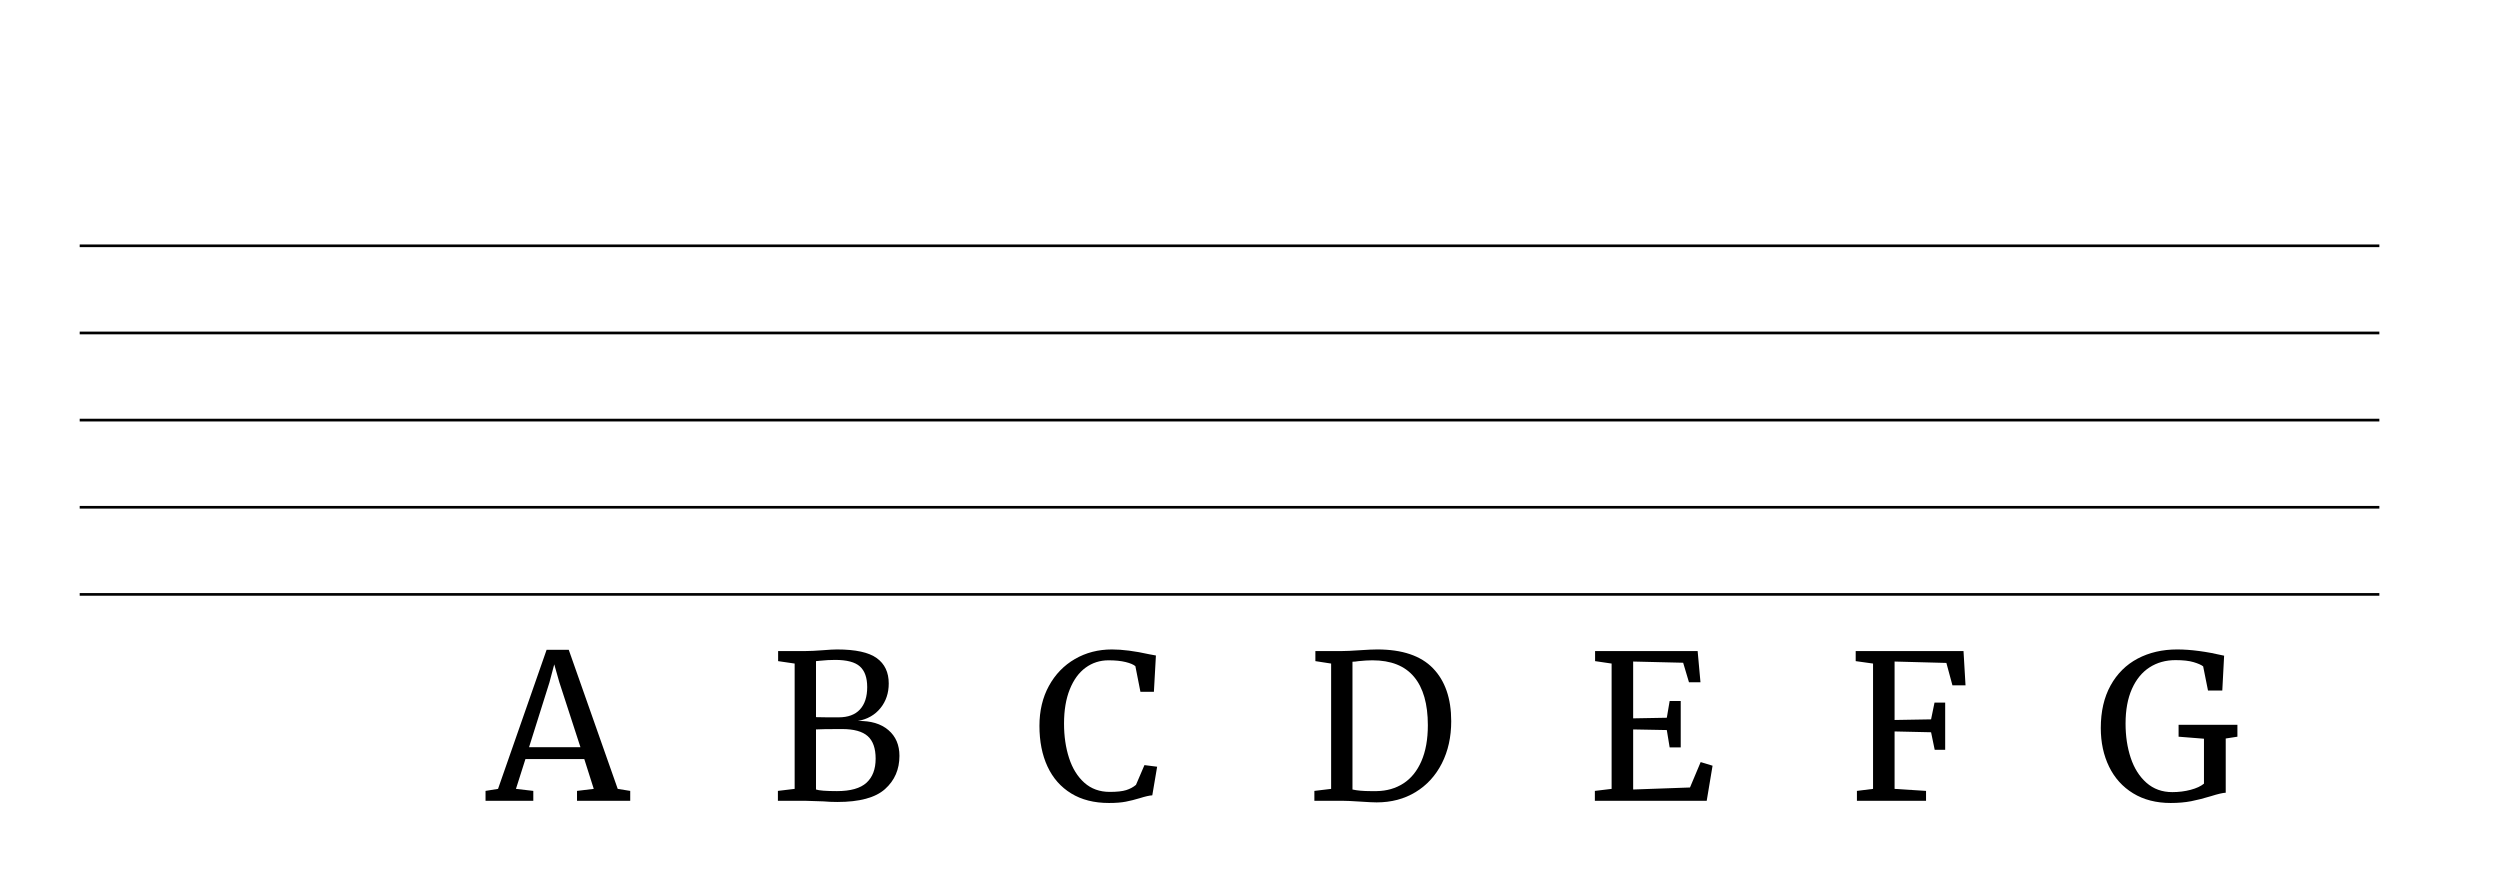 <?xml version="1.0" encoding="utf-8"?>
<svg viewBox="0 0 2800 1000" xmlns="http://www.w3.org/2000/svg">
  <g style="" transform="matrix(0.876, 0, 0, 1, -34.359, 30.044)">
    <title>Staff</title>
    <polyline fill="none" vector-effect="none" points="141.117 635.674 3081.317 635.674" stroke="#000000" stroke-opacity="1" stroke-width="3" stroke-linecap="butt" stroke-linejoin="bevel" font-family=".SF NS Text" font-size="13" font-weight="400" font-style="normal" fill-rule="evenodd"/>
    <polyline fill="none" vector-effect="none" points="141.117 538.074 3081.317 538.074" stroke="#000000" stroke-opacity="1" stroke-width="3" stroke-linecap="butt" stroke-linejoin="bevel" font-family=".SF NS Text" font-size="13" font-weight="400" font-style="normal" fill-rule="evenodd"/>
    <polyline fill="none" vector-effect="none" points="141.117 440.474 3081.317 440.474" stroke="#000000" stroke-opacity="1" stroke-width="3" stroke-linecap="butt" stroke-linejoin="bevel" font-family=".SF NS Text" font-size="13" font-weight="400" font-style="normal" fill-rule="evenodd"/>
    <polyline fill="none" vector-effect="none" points="141.117 342.874 3081.317 342.874" stroke="#000000" stroke-opacity="1" stroke-width="3" stroke-linecap="butt" stroke-linejoin="bevel" font-family=".SF NS Text" font-size="13" font-weight="400" font-style="normal" fill-rule="evenodd"/>
    <polyline fill="none" vector-effect="none" points="141.117 245.274 3081.317 245.274" stroke="#000000" stroke-opacity="1" stroke-width="3" stroke-linecap="butt" stroke-linejoin="bevel" font-family=".SF NS Text" font-size="13" font-weight="400" font-style="normal" fill-rule="evenodd"/>
  </g>
  <g transform="matrix(1, 0, 0, 1, -140.336, 30.044)">
    <title>Letters</title>
    <path d="M 698.139 853.499 L 752.52 697.766 L 777.347 697.766 L 832.186 853.499 L 846.186 855.756 L 846.186 866.827 L 786.589 866.827 L 786.589 855.756 L 805.346 853.499 L 794.732 820.101 L 728.822 820.101 L 718.208 853.499 L 737.636 855.756 L 737.636 866.827 L 684.139 866.827 L 684.139 855.756 L 698.139 853.499 Z M 790.432 806.803 L 766.733 733.878 L 761.091 714.022 L 755.692 734.335 L 732.878 806.803 L 790.432 806.803 Z" style="fill: rgb(0, 0, 0); stroke: none; white-space: pre;" fill="none" stroke="#000000" stroke-opacity="1" stroke-width="1" stroke-linecap="square" stroke-linejoin="bevel" font-family="Opus Std" font-size="128" font-weight="400" font-style="normal" fill-rule="evenodd"/>
    <path d="M 1030.345 853.499 L 1030.345 713.138 L 1011.831 710.423 L 1011.831 699.138 L 1042.301 699.138 C 1047.403 699.138 1053.869 698.833 1061.699 698.223 C 1068.918 697.632 1074.265 697.339 1077.742 697.339 C 1098.503 697.339 1113.356 700.572 1122.302 707.038 C 1131.248 713.504 1135.722 722.977 1135.722 735.464 C 1135.722 746.157 1132.642 755.338 1126.481 763.005 C 1120.32 770.67 1111.892 775.489 1101.196 777.462 C 1115.653 777.157 1127.02 780.543 1135.295 787.619 C 1143.57 794.674 1147.709 804.302 1147.709 816.502 C 1147.709 831.691 1142.319 844.105 1131.544 853.743 C 1120.786 863.36 1102.996 868.169 1078.169 868.169 C 1072.761 868.169 1067.576 867.944 1062.614 867.498 C 1050.88 867.05 1043.887 866.827 1041.63 866.827 L 1011.587 866.827 L 1011.587 855.756 L 1030.345 853.499 Z M 1054.257 773.162 C 1056.37 773.302 1060.662 773.375 1067.128 773.375 L 1079.541 773.375 C 1090.073 773.375 1098.045 770.447 1103.453 764.591 C 1108.882 758.714 1111.597 750.357 1111.597 739.52 C 1111.597 728.986 1108.882 721.281 1103.453 716.401 C 1098.045 711.5 1088.792 709.051 1075.698 709.051 C 1070.29 709.051 1064.718 709.356 1058.984 709.966 L 1054.257 710.423 L 1054.257 773.162 Z M 1054.257 854.2 C 1057.712 855.399 1065.542 856 1077.742 856 C 1092.931 856 1103.95 852.877 1110.804 846.636 C 1117.636 840.393 1121.052 831.396 1121.052 819.644 C 1121.052 808.072 1118.084 799.654 1112.146 794.39 C 1106.207 789.123 1096.621 786.49 1083.384 786.49 C 1068.033 786.49 1058.322 786.631 1054.257 786.917 L 1054.257 854.2 Z" style="fill: rgb(0, 0, 0); stroke: none; white-space: pre;" fill="none" stroke="#000000" stroke-opacity="1" stroke-width="1" stroke-linecap="square" stroke-linejoin="bevel" font-family="Opus Std" font-size="128" font-weight="400" font-style="normal" fill-rule="evenodd"/>
    <path d="M 1382.376 869.298 C 1365.823 869.298 1351.723 865.729 1340.072 858.592 C 1328.4 851.434 1319.555 841.39 1313.537 828.458 C 1307.519 815.526 1304.509 800.325 1304.509 782.861 C 1304.509 766.004 1308.047 751.11 1315.123 738.178 C 1322.199 725.246 1331.907 715.2 1344.251 708.044 C 1356.573 700.907 1370.41 697.339 1385.761 697.339 C 1397.351 697.339 1411.268 699.138 1427.516 702.737 L 1434.958 704.11 L 1432.701 744.736 L 1417.603 744.736 L 1411.961 716.066 C 1409.847 714.254 1406.196 712.711 1401.011 711.43 C 1395.805 710.149 1389.442 709.508 1381.918 709.508 C 1372.301 709.508 1363.731 712.253 1356.207 717.743 C 1348.682 723.233 1342.777 731.325 1338.486 742.021 C 1334.195 752.696 1332.051 765.485 1332.051 780.39 C 1332.051 794.521 1333.932 807.383 1337.693 818.973 C 1341.454 830.563 1347.169 839.783 1354.834 846.636 C 1362.52 853.468 1372.006 856.884 1383.291 856.884 C 1391.26 856.884 1397.391 856.213 1401.682 854.871 C 1405.973 853.508 1409.621 851.547 1412.632 848.985 L 1422.117 826.872 L 1436.33 828.672 L 1430.901 860.727 C 1427.75 860.889 1423.084 861.947 1416.902 863.899 C 1411.494 865.546 1406.266 866.858 1401.225 867.834 C 1396.183 868.81 1389.9 869.298 1382.376 869.298 Z" style="fill: rgb(0, 0, 0); stroke: none; white-space: pre;" fill="none" stroke="#000000" stroke-opacity="1" stroke-width="1" stroke-linecap="square" stroke-linejoin="bevel" font-family="Opus Std" font-size="128" font-weight="400" font-style="normal" fill-rule="evenodd"/>
    <path d="M 1631.195 853.499 L 1631.195 713.138 L 1613.566 710.423 L 1613.566 699.138 L 1643.151 699.138 C 1647.808 699.138 1654.497 698.833 1663.22 698.223 C 1671.964 697.632 1678.509 697.339 1682.862 697.339 C 1710.861 697.339 1731.662 704.363 1745.265 718.414 C 1758.889 732.484 1765.7 752.239 1765.7 777.676 C 1765.7 795.427 1762.201 811.183 1755.208 824.951 C 1748.214 838.716 1738.393 849.442 1725.745 857.128 C 1713.118 864.793 1698.6 868.627 1682.191 868.627 C 1678.57 868.627 1672.4 868.331 1663.677 867.742 C 1654.649 867.132 1647.878 866.827 1643.364 866.827 L 1612.437 866.827 L 1612.437 855.756 L 1631.195 853.499 Z M 1655.107 854.2 C 1660.374 855.399 1667.145 856 1675.42 856 L 1682.191 856 C 1693.476 855.835 1703.44 852.98 1712.081 847.429 C 1720.743 841.857 1727.483 833.54 1732.302 822.48 C 1737.121 811.418 1739.531 797.989 1739.531 782.19 C 1739.531 758.418 1734.376 740.362 1724.067 728.022 C 1713.758 715.679 1698.224 709.508 1677.463 709.508 C 1673.092 709.508 1667.895 709.813 1661.878 710.423 C 1659.316 710.869 1657.059 711.094 1655.107 711.094 L 1655.107 854.2 Z" style="fill: rgb(0, 0, 0); stroke: none; white-space: pre;" fill="none" stroke="#000000" stroke-opacity="1" stroke-width="1" stroke-linecap="square" stroke-linejoin="bevel" font-family="Opus Std" font-size="128" font-weight="400" font-style="normal" fill-rule="evenodd"/>
    <path d="M 1945.345 853.499 L 1945.345 713.138 L 1926.831 710.423 L 1926.831 699.138 L 2041.694 699.138 L 2044.866 734.122 L 2031.995 734.122 L 2025.468 712.223 L 1969.47 710.881 L 1969.47 774.504 L 2007.168 773.833 L 2010.34 755.106 L 2022.754 755.106 L 2022.754 807.017 L 2010.34 807.017 L 2007.168 787.619 L 1969.47 786.917 L 1969.47 854.2 L 2033.124 851.943 L 2045.08 823.487 L 2058.408 827.543 L 2051.851 866.827 L 1926.587 866.827 L 1926.587 855.756 L 1945.345 853.499 Z" style="fill: rgb(0, 0, 0); stroke: none; white-space: pre;" fill="none" stroke="#000000" stroke-opacity="1" stroke-width="1" stroke-linecap="square" stroke-linejoin="bevel" font-family="Opus Std" font-size="128" font-weight="400" font-style="normal" fill-rule="evenodd"/>
    <path d="M 2238.145 853.499 L 2238.145 713.138 L 2218.716 710.423 L 2218.716 699.138 L 2339.466 699.138 L 2341.723 737.507 L 2327.052 737.507 L 2320.281 712.436 L 2262.27 710.881 L 2262.27 776.334 L 2303.14 775.632 L 2306.983 756.905 L 2318.939 756.905 L 2318.939 809.731 L 2307.197 809.731 L 2303.14 790.089 L 2262.27 789.174 L 2262.27 853.499 L 2297.498 855.756 L 2297.498 866.827 L 2220.089 866.827 L 2220.089 855.756 L 2238.145 853.499 Z" style="fill: rgb(0, 0, 0); stroke: none; white-space: pre;" fill="none" stroke="#000000" stroke-opacity="1" stroke-width="1" stroke-linecap="square" stroke-linejoin="bevel" font-family="Opus Std" font-size="128" font-weight="400" font-style="normal" fill-rule="evenodd"/>
    <path d="M 2571.54 869.298 C 2555.293 869.298 2541.263 865.687 2529.45 858.47 C 2517.637 851.251 2508.649 841.287 2502.488 828.58 C 2496.306 815.85 2493.216 801.445 2493.216 785.362 C 2493.216 766.836 2496.867 750.958 2504.166 737.721 C 2511.464 724.484 2521.581 714.437 2534.513 707.587 C 2547.466 700.755 2562.216 697.339 2578.769 697.339 C 2593.958 697.339 2611.486 699.666 2631.351 704.323 L 2629.307 743.363 L 2613.295 743.363 L 2607.866 716.279 C 2605.77 714.632 2602.202 713.056 2597.16 711.552 C 2592.118 710.045 2585.387 709.295 2576.969 709.295 C 2565.968 709.295 2556.26 711.997 2547.842 717.408 C 2539.424 722.837 2532.836 730.889 2528.078 741.564 C 2523.341 752.239 2520.971 765.18 2520.971 780.39 C 2520.971 794.378 2522.893 807.169 2526.736 818.759 C 2530.579 830.349 2536.444 839.64 2544.334 846.636 C 2552.243 853.63 2561.911 857.128 2573.34 857.128 C 2580.559 857.128 2587.409 856.262 2593.897 854.536 C 2600.363 852.807 2605.325 850.51 2608.781 847.643 L 2608.781 797.318 L 2580.355 795.061 L 2580.355 781.732 L 2646.235 781.732 L 2646.235 795.061 L 2633.15 797.074 L 2633.15 857.799 C 2629.835 857.94 2624.345 859.221 2616.68 861.642 C 2608.851 864.04 2601.482 865.922 2594.568 867.285 C 2587.635 868.627 2579.958 869.298 2571.54 869.298 Z" style="fill: rgb(0, 0, 0); stroke: none; white-space: pre;" fill="none" stroke="#000000" stroke-opacity="1" stroke-width="1" stroke-linecap="square" stroke-linejoin="bevel" font-family="Opus Std" font-size="128" font-weight="400" font-style="normal" fill-rule="evenodd"/>
  </g>
</svg>